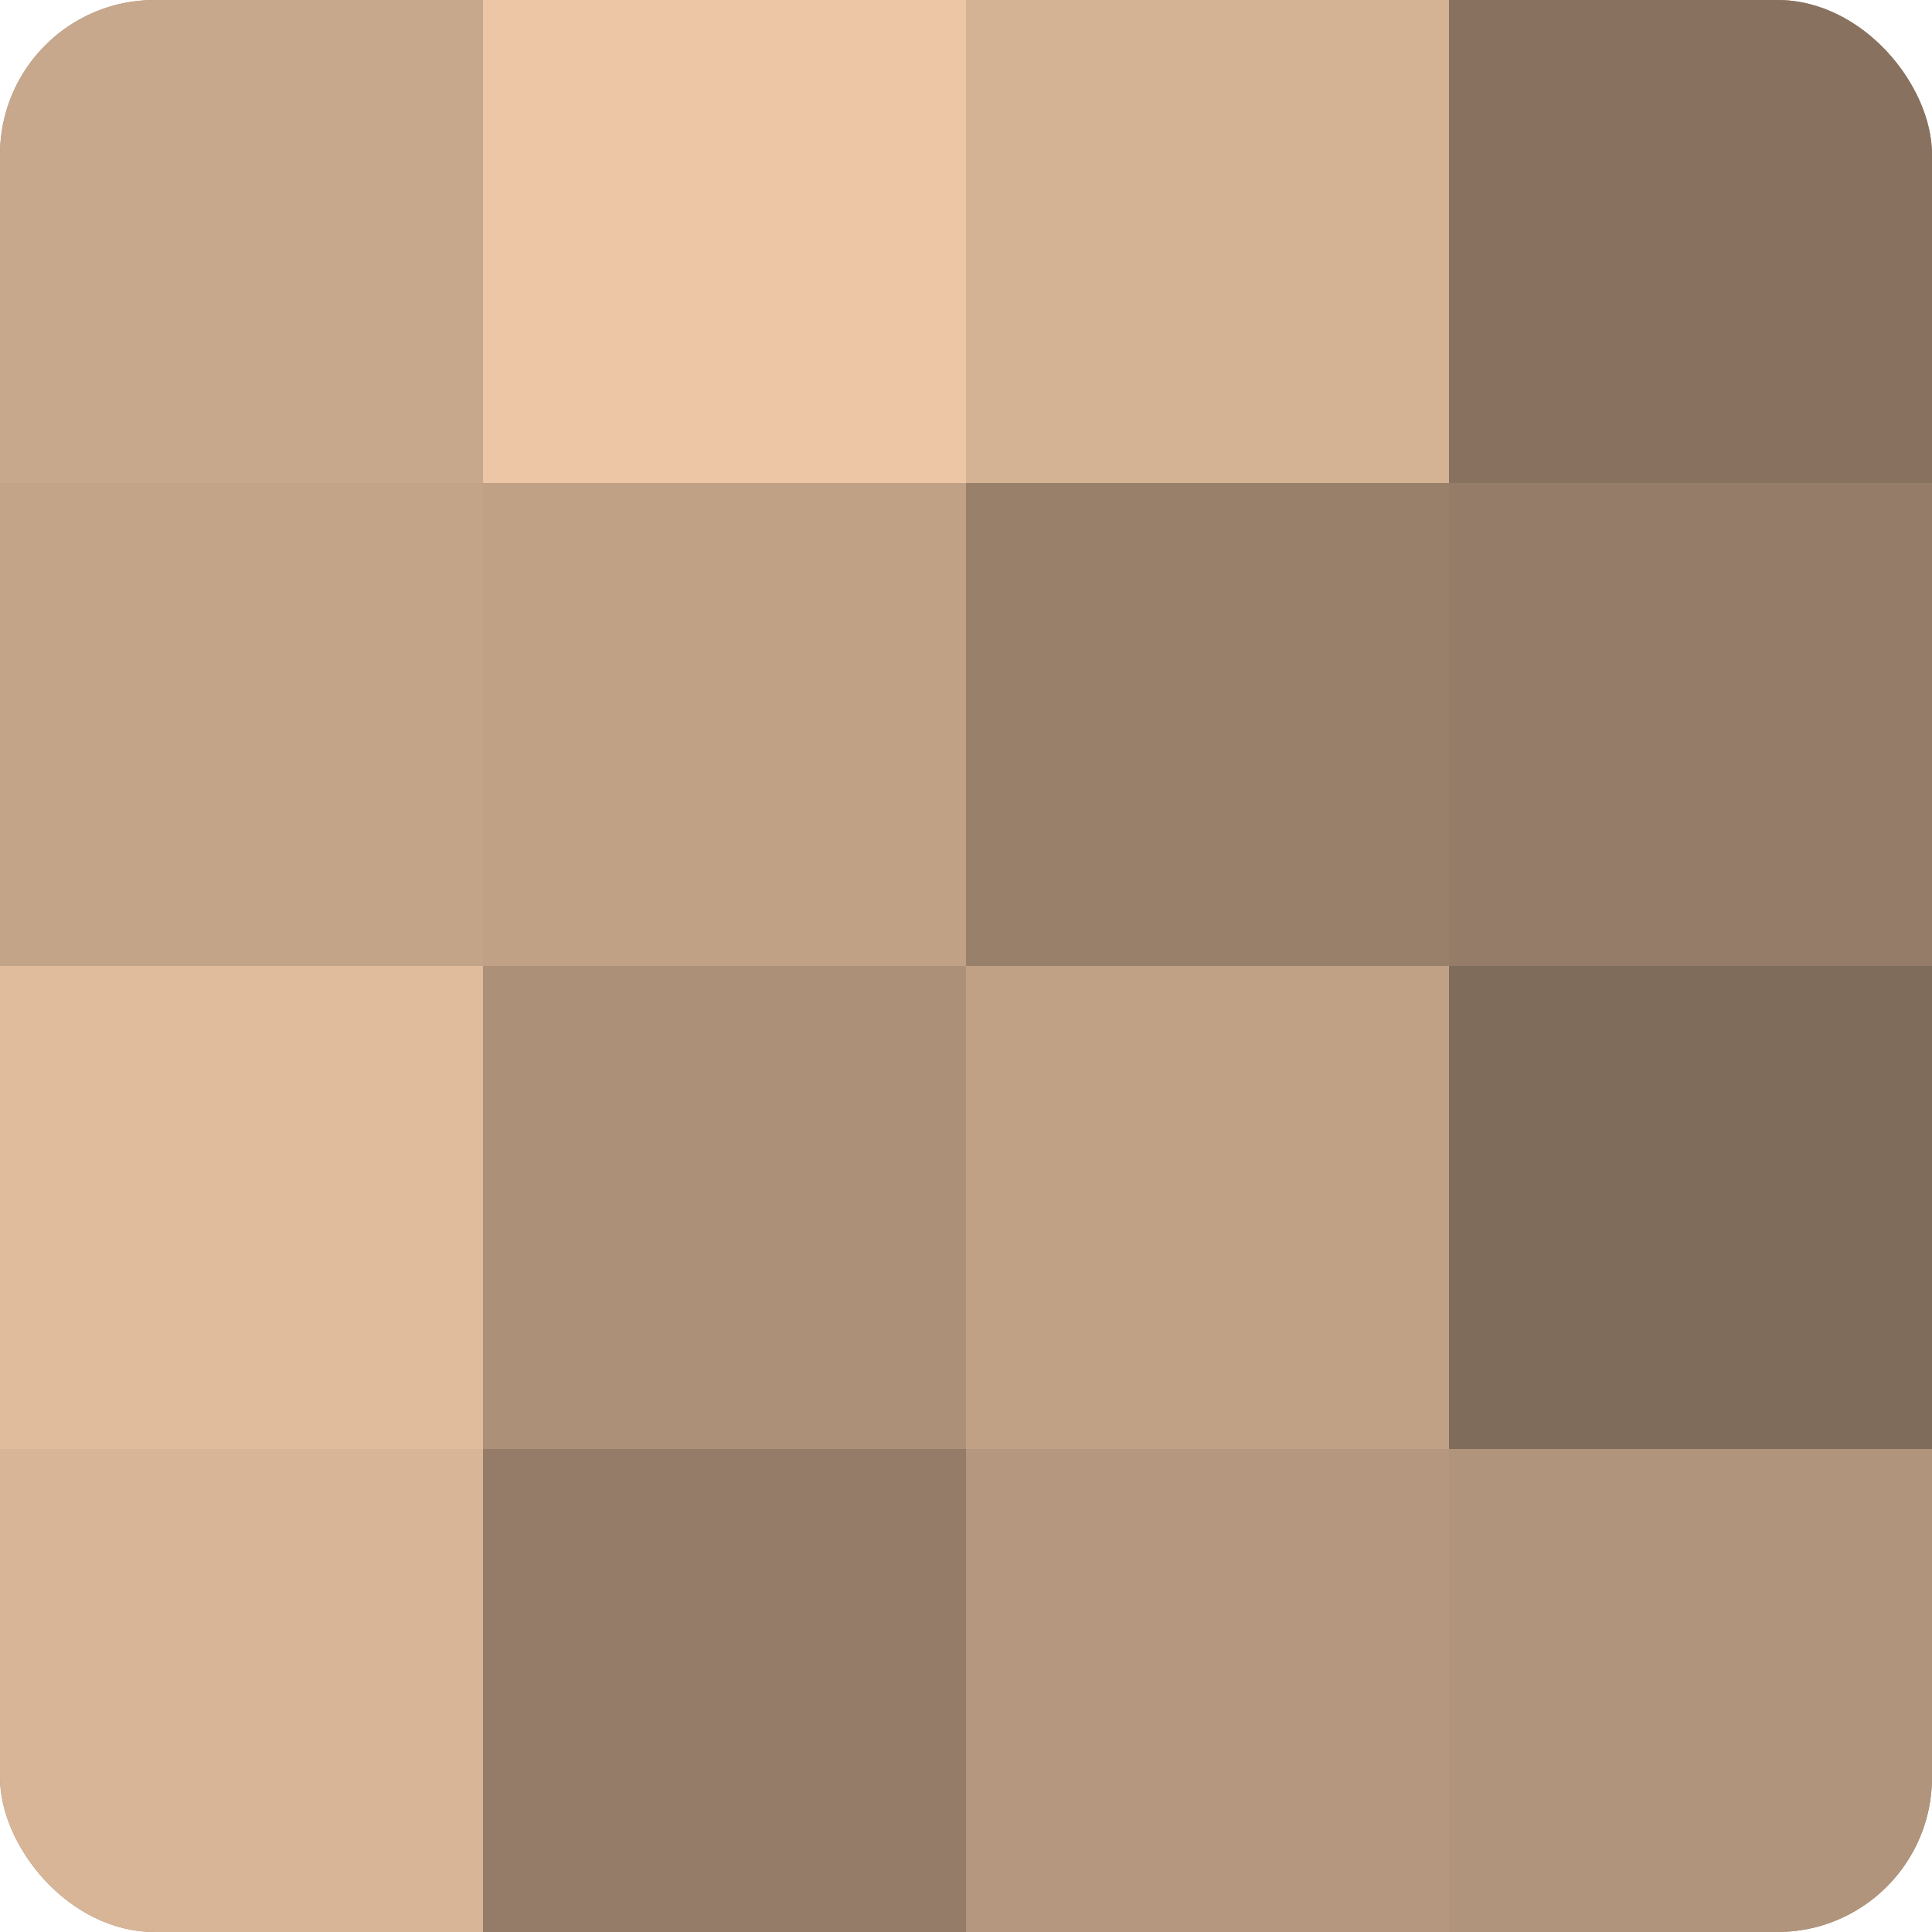 <?xml version="1.0" encoding="UTF-8"?>
<svg xmlns="http://www.w3.org/2000/svg" width="60" height="60" viewBox="0 0 100 100" preserveAspectRatio="xMidYMid meet"><defs><clipPath id="c" width="100" height="100"><rect width="100" height="100" rx="8" ry="8"/></clipPath></defs><g clip-path="url(#c)"><rect width="100" height="100" fill="#a08670"/><rect width="25" height="25" fill="#c8a88c"/><rect y="25" width="25" height="25" fill="#c4a489"/><rect y="50" width="25" height="25" fill="#e0bc9d"/><rect y="75" width="25" height="25" fill="#d8b597"/><rect x="25" width="25" height="25" fill="#ecc6a5"/><rect x="25" y="25" width="25" height="25" fill="#c0a186"/><rect x="25" y="50" width="25" height="25" fill="#ac9078"/><rect x="25" y="75" width="25" height="25" fill="#947c68"/><rect x="50" width="25" height="25" fill="#d4b294"/><rect x="50" y="25" width="25" height="25" fill="#98806a"/><rect x="50" y="50" width="25" height="25" fill="#c0a186"/><rect x="50" y="75" width="25" height="25" fill="#b4977e"/><rect x="75" width="25" height="25" fill="#88725f"/><rect x="75" y="25" width="25" height="25" fill="#947c68"/><rect x="75" y="50" width="25" height="25" fill="#806c5a"/><rect x="75" y="75" width="25" height="25" fill="#b0947b"/></g></svg>
